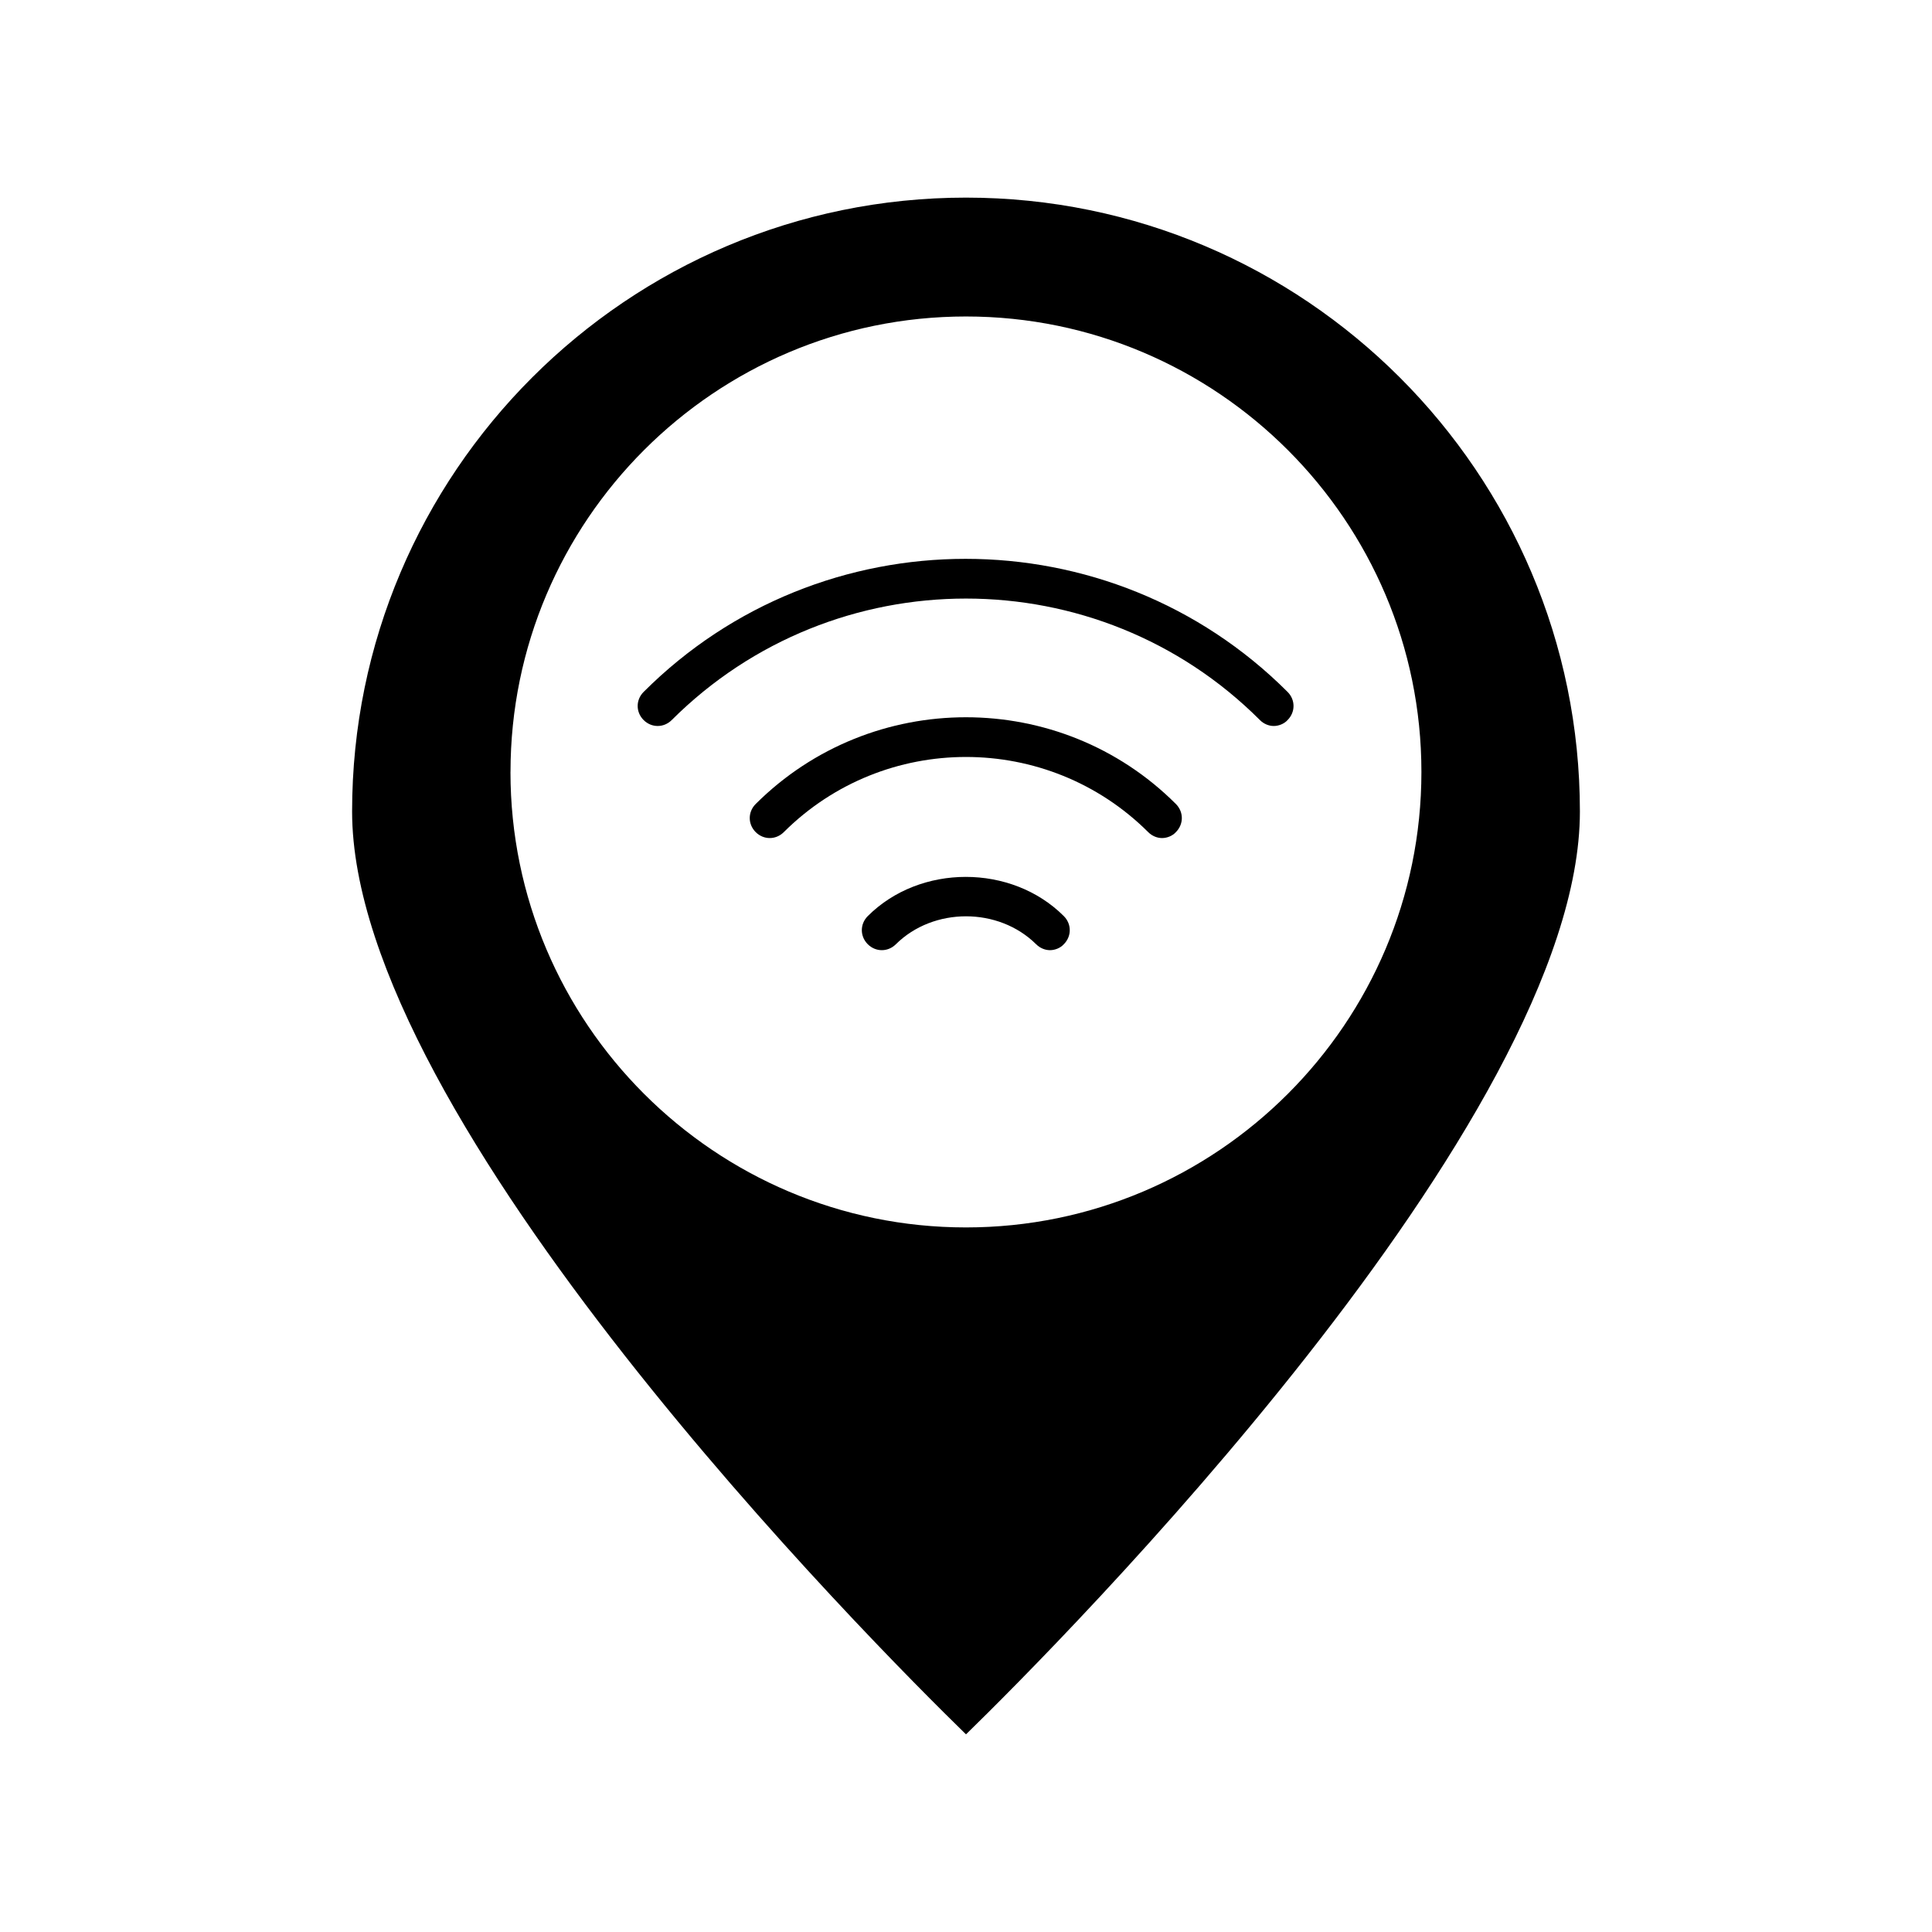 <?xml version="1.0" encoding="UTF-8"?>
<!-- Uploaded to: SVG Repo, www.svgrepo.com, Generator: SVG Repo Mixer Tools -->
<svg fill="#000000" width="800px" height="800px" version="1.1" viewBox="144 144 512 512" xmlns="http://www.w3.org/2000/svg">
 <g>
  <path d="m477.88 334.82c1.051 1.051 2.414 1.574 3.672 1.574 1.258 0 2.731-0.523 3.672-1.574 2.098-2.098 2.098-5.352 0-7.453-47.023-47.023-123.64-47.023-170.66 0-2.098 2.098-2.098 5.352 0 7.453 2.098 2.098 5.352 2.098 7.453 0 43.035-42.926 112.94-42.926 155.87 0z"/>
  <path d="m448.28 364.52c1.051 1.051 2.414 1.574 3.672 1.574s2.731-0.523 3.672-1.574c2.098-2.098 2.098-5.352 0-7.453-30.648-30.648-80.609-30.648-111.36 0-2.098 2.098-2.098 5.352 0 7.453 2.098 2.098 5.352 2.098 7.453 0 26.66-26.555 69.906-26.555 96.566 0z"/>
  <path d="m418.58 394.23c1.051 1.051 2.414 1.574 3.672 1.574s2.731-0.523 3.672-1.574c2.098-2.098 2.098-5.352 0-7.453-13.855-13.855-38.102-13.855-51.957 0-2.098 2.098-2.098 5.352 0 7.453 2.098 2.098 5.352 2.098 7.453 0 9.973-9.867 27.188-9.867 37.16 0z"/>
  <path d="m400 603.62c24.352-23.723 162.69-162.58 162.69-244.56 0-89.742-72.949-162.69-162.69-162.69-89.742 0-162.69 72.949-162.69 162.69 0 81.977 138.34 220.84 162.69 244.56zm-120.71-255.05c0-66.543 54.16-120.7 120.7-120.7 66.543 0 120.7 54.16 120.7 120.7 0.004 66.547-54.156 120.71-120.7 120.71-66.547 0-120.71-54.16-120.71-120.71z"/>
 </g>
</svg>
